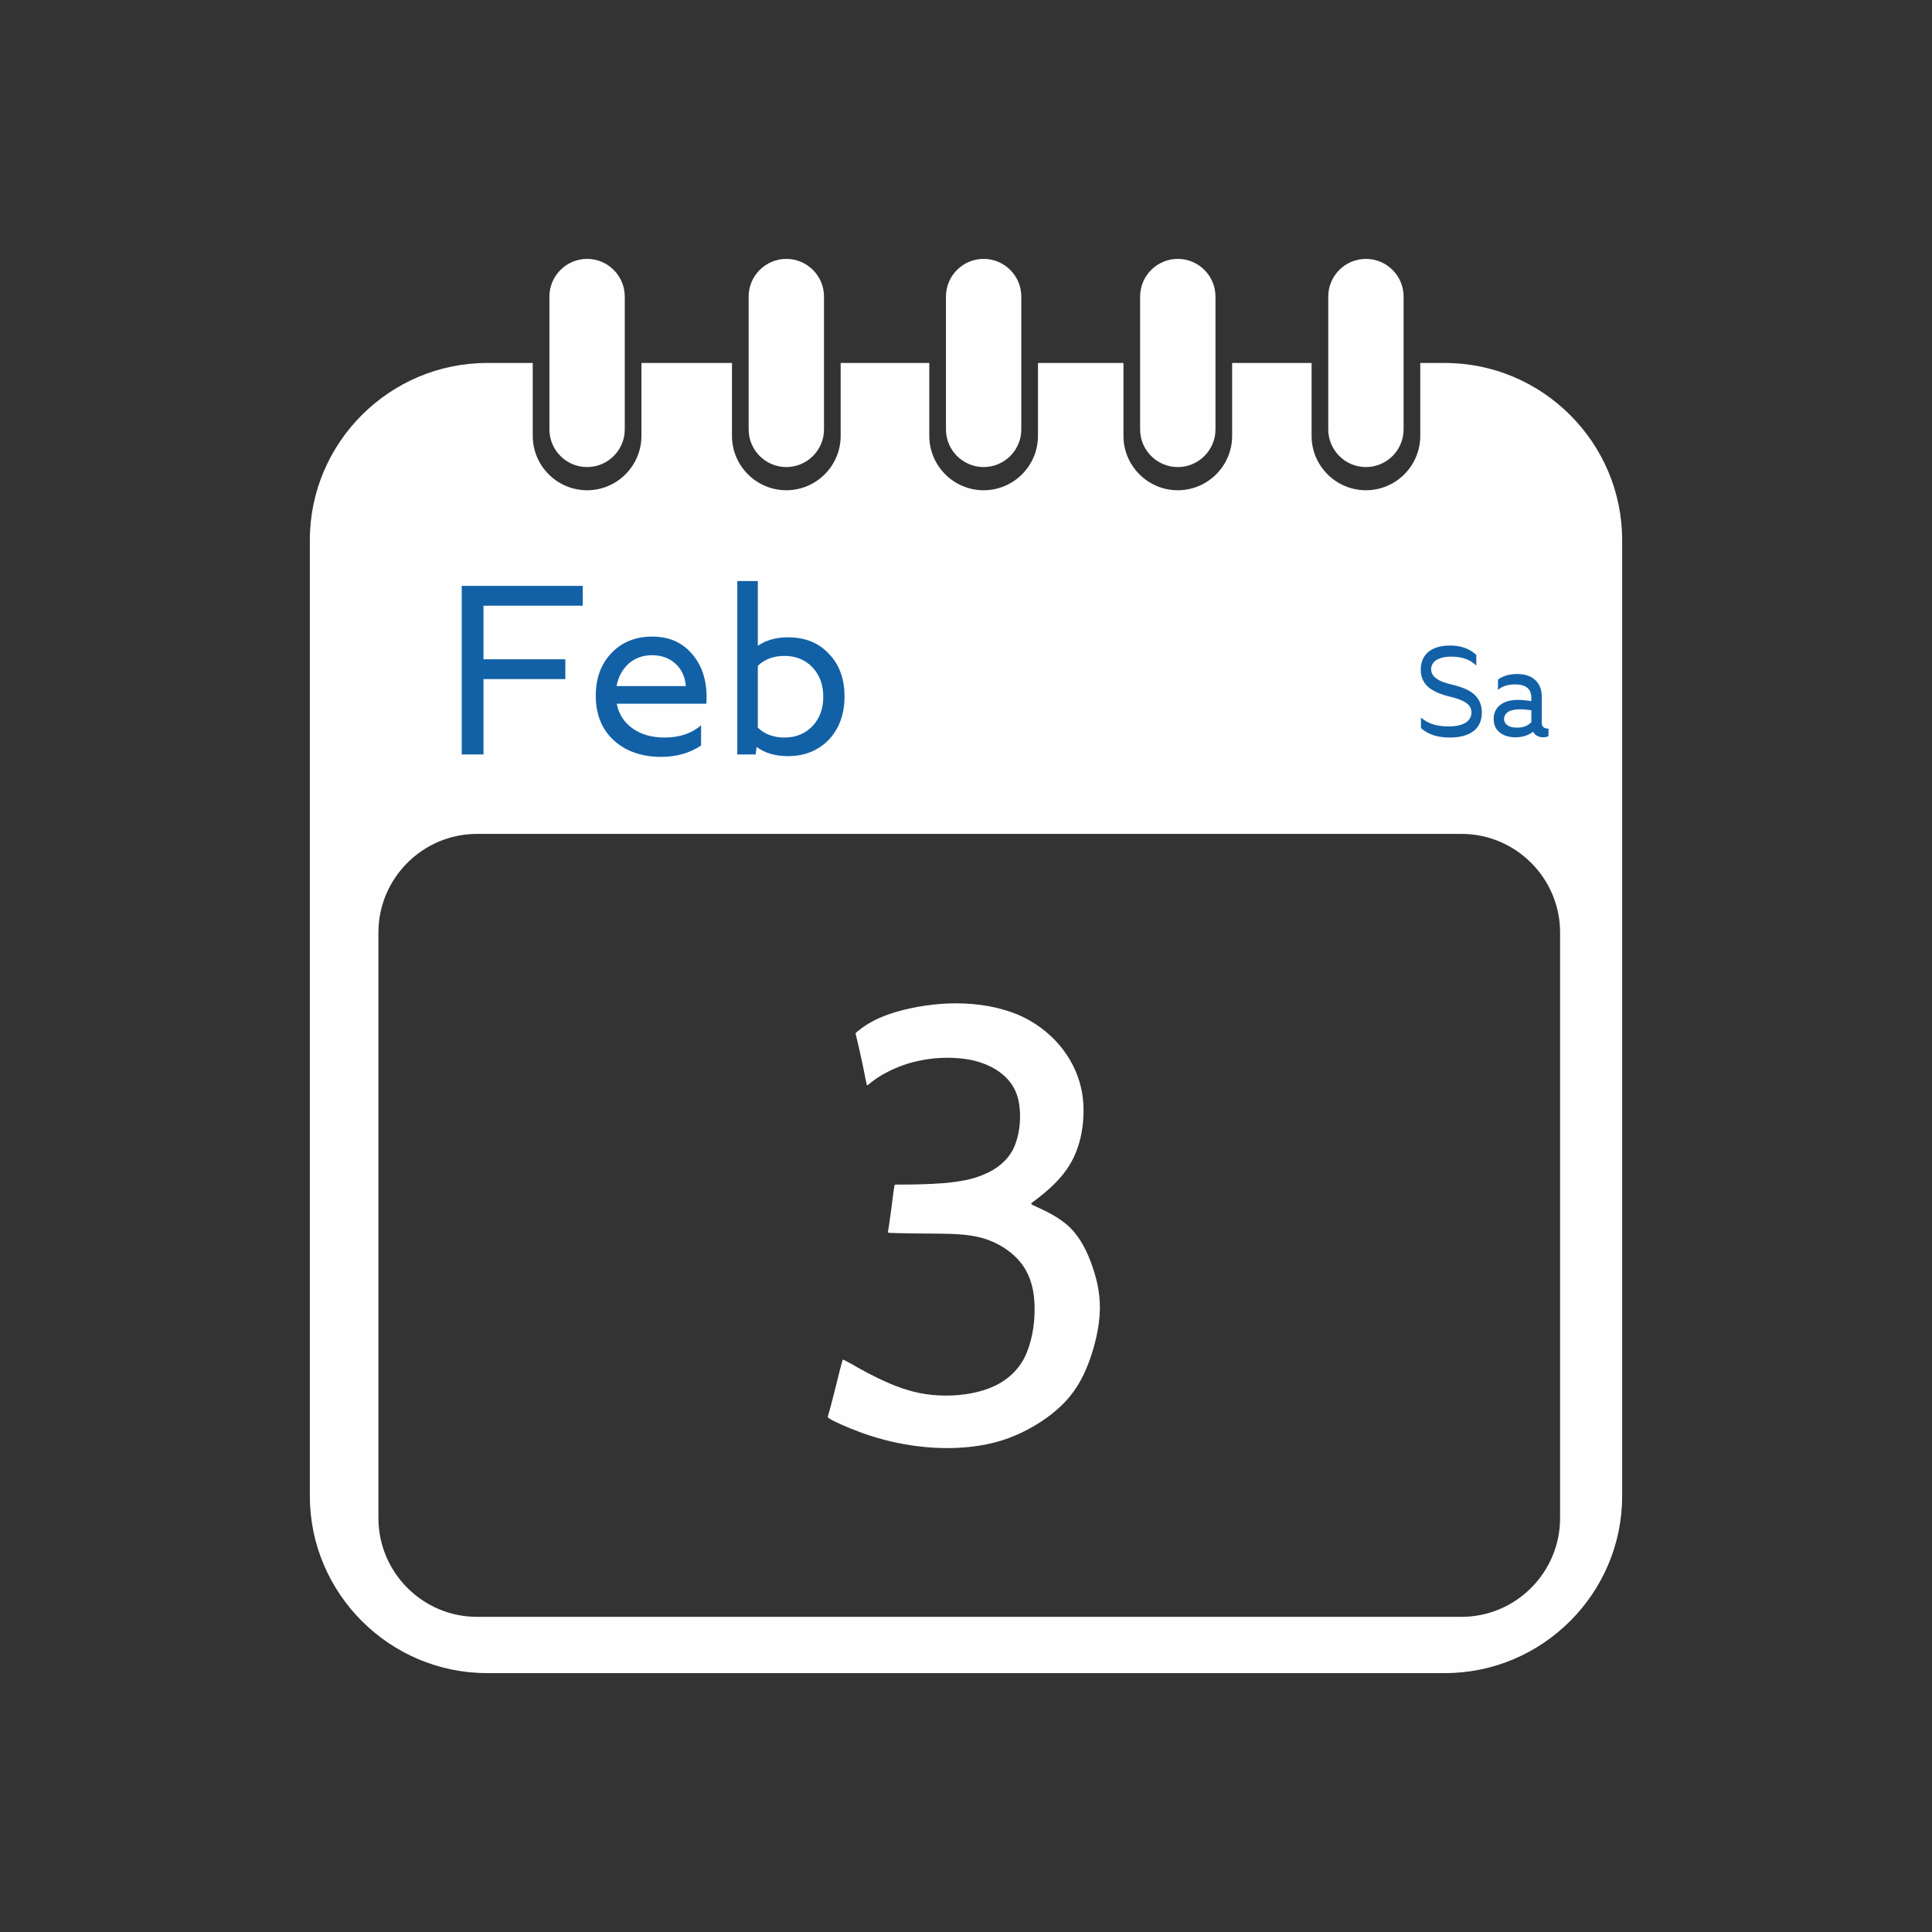 <?xml version="1.0" encoding="UTF-8" standalone="no"?>
<!DOCTYPE svg PUBLIC "-//W3C//DTD SVG 1.1//EN" "http://www.w3.org/Graphics/SVG/1.1/DTD/svg11.dtd">
<svg width="100%" height="100%" viewBox="0 0 576 576" version="1.1" xmlns="http://www.w3.org/2000/svg" xmlns:xlink="http://www.w3.org/1999/xlink" xml:space="preserve" xmlns:serif="http://www.serif.com/" style="fill-rule:evenodd;clip-rule:evenodd;stroke-linejoin:round;stroke-miterlimit:2;">
    <rect x="0" y="0" width="576" height="576" fill="#333333" stroke="none"/>
    <g id="Layer_x0020_1">
        <rect x="0" y="0" width="576" height="576" style="fill:none;"/>
        <g id="_2287548141648">
            <path d="M145.224,108.216L158.832,108.216L158.832,129.96C158.832,138.888 166.104,146.16 175.032,146.16C183.96,146.16 191.232,138.888 191.232,129.96L191.232,108.216L218.232,108.216L218.232,129.96C218.232,138.888 225.504,146.16 234.432,146.16C243.36,146.16 250.632,138.888 250.632,129.96L250.632,108.216L277.056,108.216L277.056,129.96C277.056,138.888 284.328,146.16 293.256,146.16C302.184,146.16 309.456,138.888 309.456,129.96L309.456,108.216L334.944,108.216L334.944,129.96C334.944,138.888 342.216,146.16 351.144,146.16C360.072,146.16 367.344,138.888 367.344,129.96L367.344,108.216L391.032,108.216L391.032,129.96C391.032,138.888 398.304,146.16 407.232,146.16C416.16,146.16 423.432,138.888 423.432,129.96L423.432,108.216L430.776,108.216C459.864,108.216 483.624,131.976 483.624,160.992L483.624,446.04C483.624,475.056 459.864,498.816 430.776,498.816L145.224,498.816C116.136,498.816 92.376,475.056 92.376,446.04L92.376,160.992C92.376,131.976 116.136,108.216 145.224,108.216ZM142.2,248.616L435.744,248.616C451.944,248.616 465.12,261.864 465.12,277.992L465.12,452.592C465.12,468.792 451.944,482.04 435.744,482.04L142.2,482.04C126,482.04 112.824,468.792 112.824,452.592L112.824,277.992C112.824,261.864 126,248.616 142.2,248.616ZM407.232,77.184C413.424,77.184 418.464,82.224 418.464,88.416L418.464,128.016C418.464,134.208 413.424,139.248 407.232,139.248C401.04,139.248 396,134.208 396,128.016L396,88.416C396,82.224 401.04,77.184 407.232,77.184ZM351.144,77.184C357.336,77.184 362.376,82.224 362.376,88.416L362.376,128.016C362.376,134.208 357.336,139.248 351.144,139.248C344.952,139.248 339.912,134.208 339.912,128.016L339.912,88.416C339.912,82.224 344.952,77.184 351.144,77.184ZM293.256,77.184C299.448,77.184 304.488,82.224 304.488,88.416L304.488,128.016C304.488,134.208 299.448,139.248 293.256,139.248C287.064,139.248 282.024,134.208 282.024,128.016L282.024,88.416C282.024,82.224 287.064,77.184 293.256,77.184ZM234.432,77.184C240.624,77.184 245.664,82.224 245.664,88.416L245.664,128.016C245.664,134.208 240.624,139.248 234.432,139.248C228.24,139.248 223.2,134.208 223.2,128.016L223.2,88.416C223.2,82.224 228.24,77.184 234.432,77.184ZM175.032,77.184C181.224,77.184 186.264,82.224 186.264,88.416L186.264,128.016C186.264,134.208 181.224,139.248 175.032,139.248C168.84,139.248 163.8,134.208 163.8,128.016L163.8,88.416C163.8,82.224 168.84,77.184 175.032,77.184Z" style="fill:rgb(254,254,254);"/>
            <path d="M144.144,224.928L144.144,202.464L168.552,202.464L168.552,196.56L144.144,196.56L144.144,180.576L173.736,180.576L173.736,174.672L137.664,174.672L137.664,224.928L144.144,224.928Z" style="fill:rgb(18,97,166);fill-rule:nonzero;"/>
            <path id="_1" serif:id="1" d="M194.4,189.792C189.432,189.792 185.4,191.448 182.304,194.688C179.136,198 177.624,202.248 177.624,207.432C177.624,212.904 179.352,217.368 182.952,220.68C186.552,223.992 191.304,225.648 197.136,225.648C201.744,225.648 205.704,224.496 209.016,222.264L209.016,216.216C206.208,218.664 202.608,219.888 198.144,219.888C194.256,219.888 191.088,218.952 188.568,217.152C186.048,215.352 184.464,212.904 183.888,209.808L210.6,209.808C210.96,203.832 209.664,199.008 206.64,195.336C203.616,191.592 199.584,189.792 194.4,189.792ZM183.816,204.552C184.32,201.816 185.544,199.584 187.416,197.856C189.288,196.2 191.664,195.336 194.4,195.336C197.208,195.336 199.512,196.2 201.384,197.856C203.256,199.584 204.264,201.816 204.48,204.552L183.816,204.552Z" style="fill:rgb(18,97,166);fill-rule:nonzero;"/>
            <path id="_2" serif:id="2" d="M219.816,224.928L225.288,224.928L225.576,222.696C228.096,224.568 231.264,225.432 234.936,225.432C239.904,225.432 243.936,223.776 247.104,220.536C250.2,217.224 251.784,212.904 251.784,207.648C251.784,202.464 250.272,198.144 247.104,194.904C244.008,191.592 239.976,190.008 234.936,190.008C231.48,190.008 228.456,190.8 225.936,192.528L225.936,173.232L219.816,173.232L219.816,224.928ZM225.936,216.936L225.936,198.504C227.952,196.56 230.616,195.552 233.856,195.552C237.312,195.552 240.048,196.704 242.208,198.936C244.368,201.24 245.448,204.12 245.448,207.72C245.448,211.32 244.368,214.2 242.208,216.504C240.048,218.736 237.312,219.888 233.856,219.888C230.616,219.888 227.952,218.88 225.936,216.936Z" style="fill:rgb(18,97,166);fill-rule:nonzero;"/>
            <path d="M423.576,199.656C423.576,201.744 424.296,203.4 425.664,204.696C427.104,205.992 429.336,207 432.36,207.72C434.52,208.224 436.176,208.872 437.184,209.592C438.192,210.312 438.696,211.32 438.696,212.4C438.696,213.696 438.12,214.704 436.896,215.496C435.672,216.216 433.944,216.576 431.856,216.576C428.256,216.576 425.52,215.64 423.648,213.912L423.648,217.08C425.736,218.952 428.544,219.888 432.216,219.888C435.312,219.888 437.616,219.24 439.344,217.944C441,216.648 441.792,214.776 441.792,212.4C441.792,210.24 441.072,208.512 439.632,207.144C438.192,205.776 435.96,204.84 432.936,204.12C430.776,203.616 429.192,203.04 428.184,202.248C427.176,201.528 426.672,200.592 426.672,199.512C426.672,198.36 427.248,197.424 428.256,196.776C429.336,196.128 430.776,195.768 432.72,195.768C435.96,195.768 438.408,196.704 440.136,198.432L440.136,195.264C438.192,193.392 435.6,192.456 432.288,192.456C429.552,192.456 427.392,193.104 425.88,194.328C424.368,195.624 423.576,197.352 423.576,199.656Z" style="fill:rgb(18,97,166);fill-rule:nonzero;"/>
            <path id="_11" serif:id="1" d="M451.872,219.816C453.888,219.816 455.616,219.24 457.056,218.16C457.704,219.24 458.712,219.816 460.152,219.816C460.728,219.816 461.304,219.672 461.664,219.456L461.664,217.224C460.296,217.224 459.648,216.648 459.648,215.496L459.648,207.72C459.648,205.56 459,203.904 457.704,202.752C456.48,201.528 454.608,200.952 452.232,200.952C450,200.952 448.056,201.528 446.616,202.608L446.616,205.704C447.84,204.552 449.568,204.048 451.728,204.048C454.968,204.048 456.552,205.416 456.552,208.08L456.552,209.016C455.04,208.8 453.744,208.656 452.664,208.656C450.36,208.656 448.56,209.16 447.264,210.168C445.968,211.176 445.32,212.616 445.32,214.344C445.32,216.072 445.896,217.368 447.12,218.376C448.272,219.312 449.856,219.816 451.872,219.816ZM453.312,211.464C454.032,211.464 455.112,211.536 456.552,211.752L456.552,215.28C455.472,216.432 454.104,216.936 452.376,216.936C451.08,216.936 450.144,216.72 449.496,216.288C448.776,215.784 448.416,215.136 448.416,214.344C448.416,213.48 448.848,212.76 449.712,212.184C450.576,211.68 451.8,211.464 453.312,211.464Z" style="fill:rgb(18,97,166);fill-rule:nonzero;"/>
            <path d="M263.592,302.904C267.768,301.248 273.96,299.808 280.44,299.304C286.92,298.8 293.616,299.376 299.232,301.032C304.92,302.616 309.456,305.352 313.2,308.808C316.872,312.192 319.68,316.44 321.264,320.832C322.92,325.224 323.28,329.832 322.92,334.224C322.56,338.616 321.408,342.792 319.464,346.32C317.592,349.776 314.928,352.512 312.696,354.528C310.464,356.544 308.664,357.768 307.872,358.416C307.08,358.992 307.296,358.992 309.456,360C311.688,361.008 315.864,362.952 319.032,365.976C322.128,369.072 324.216,373.248 325.728,377.712C327.24,382.104 328.248,386.784 327.816,392.4C327.384,398.016 325.512,404.64 323.136,409.68C320.688,414.792 317.664,418.32 313.56,421.56C309.456,424.8 304.272,427.68 298.584,429.48C292.968,431.208 286.776,431.856 280.8,431.712C274.752,431.568 268.848,430.632 263.664,429.264C258.408,427.896 253.944,426.096 251.208,424.872C248.544,423.72 247.608,423.144 247.176,422.856C246.744,422.496 246.744,422.424 246.816,422.28C246.816,422.136 246.96,421.92 247.68,419.184C248.4,416.448 249.768,411.12 250.416,408.384C251.136,405.648 251.208,405.432 251.28,405.36C251.424,405.36 251.64,405.432 254.016,406.728C256.32,408.096 260.856,410.616 265.464,412.56C270.072,414.504 274.752,415.8 279.864,416.016C285.048,416.304 290.664,415.584 295.2,413.784C299.664,411.984 303.12,409.104 305.352,404.928C307.512,400.68 308.52,395.064 308.448,390.096C308.448,385.128 307.44,380.808 304.848,377.136C302.256,373.536 298.008,370.656 293.256,369.216C288.432,367.776 283.032,367.848 278.28,367.776C273.456,367.776 269.352,367.704 267.192,367.632C264.96,367.56 264.816,367.56 264.744,367.416C264.672,367.344 264.816,367.056 265.104,364.896C265.464,362.664 265.968,358.56 266.256,356.256C266.616,353.952 266.616,353.592 266.688,353.376C266.688,353.16 266.688,353.16 269.28,353.16C271.872,353.16 276.984,353.088 281.52,352.728C286.056,352.296 290.016,351.648 293.544,350.064C297.072,348.552 300.168,346.248 302.04,342.648C303.84,339.048 304.416,334.152 303.984,330.264C303.624,326.448 302.256,323.496 299.808,321.12C297.36,318.744 293.904,316.944 289.512,316.008C285.12,315.144 279.792,315.144 275.256,316.008C270.72,316.8 266.976,318.312 264.456,319.68C261.864,320.976 260.568,322.056 259.704,322.704C258.912,323.352 258.696,323.568 258.552,323.568C258.408,323.568 258.408,323.352 257.904,320.976C257.472,318.6 256.464,314.064 255.888,311.544C255.312,309.024 255.168,308.52 255.096,308.304C255.024,308.016 255.024,308.016 256.104,307.152C257.184,306.288 259.416,304.56 263.592,302.904Z" style="fill:rgb(254,254,254);"/>
        </g>
    </g>
</svg>
